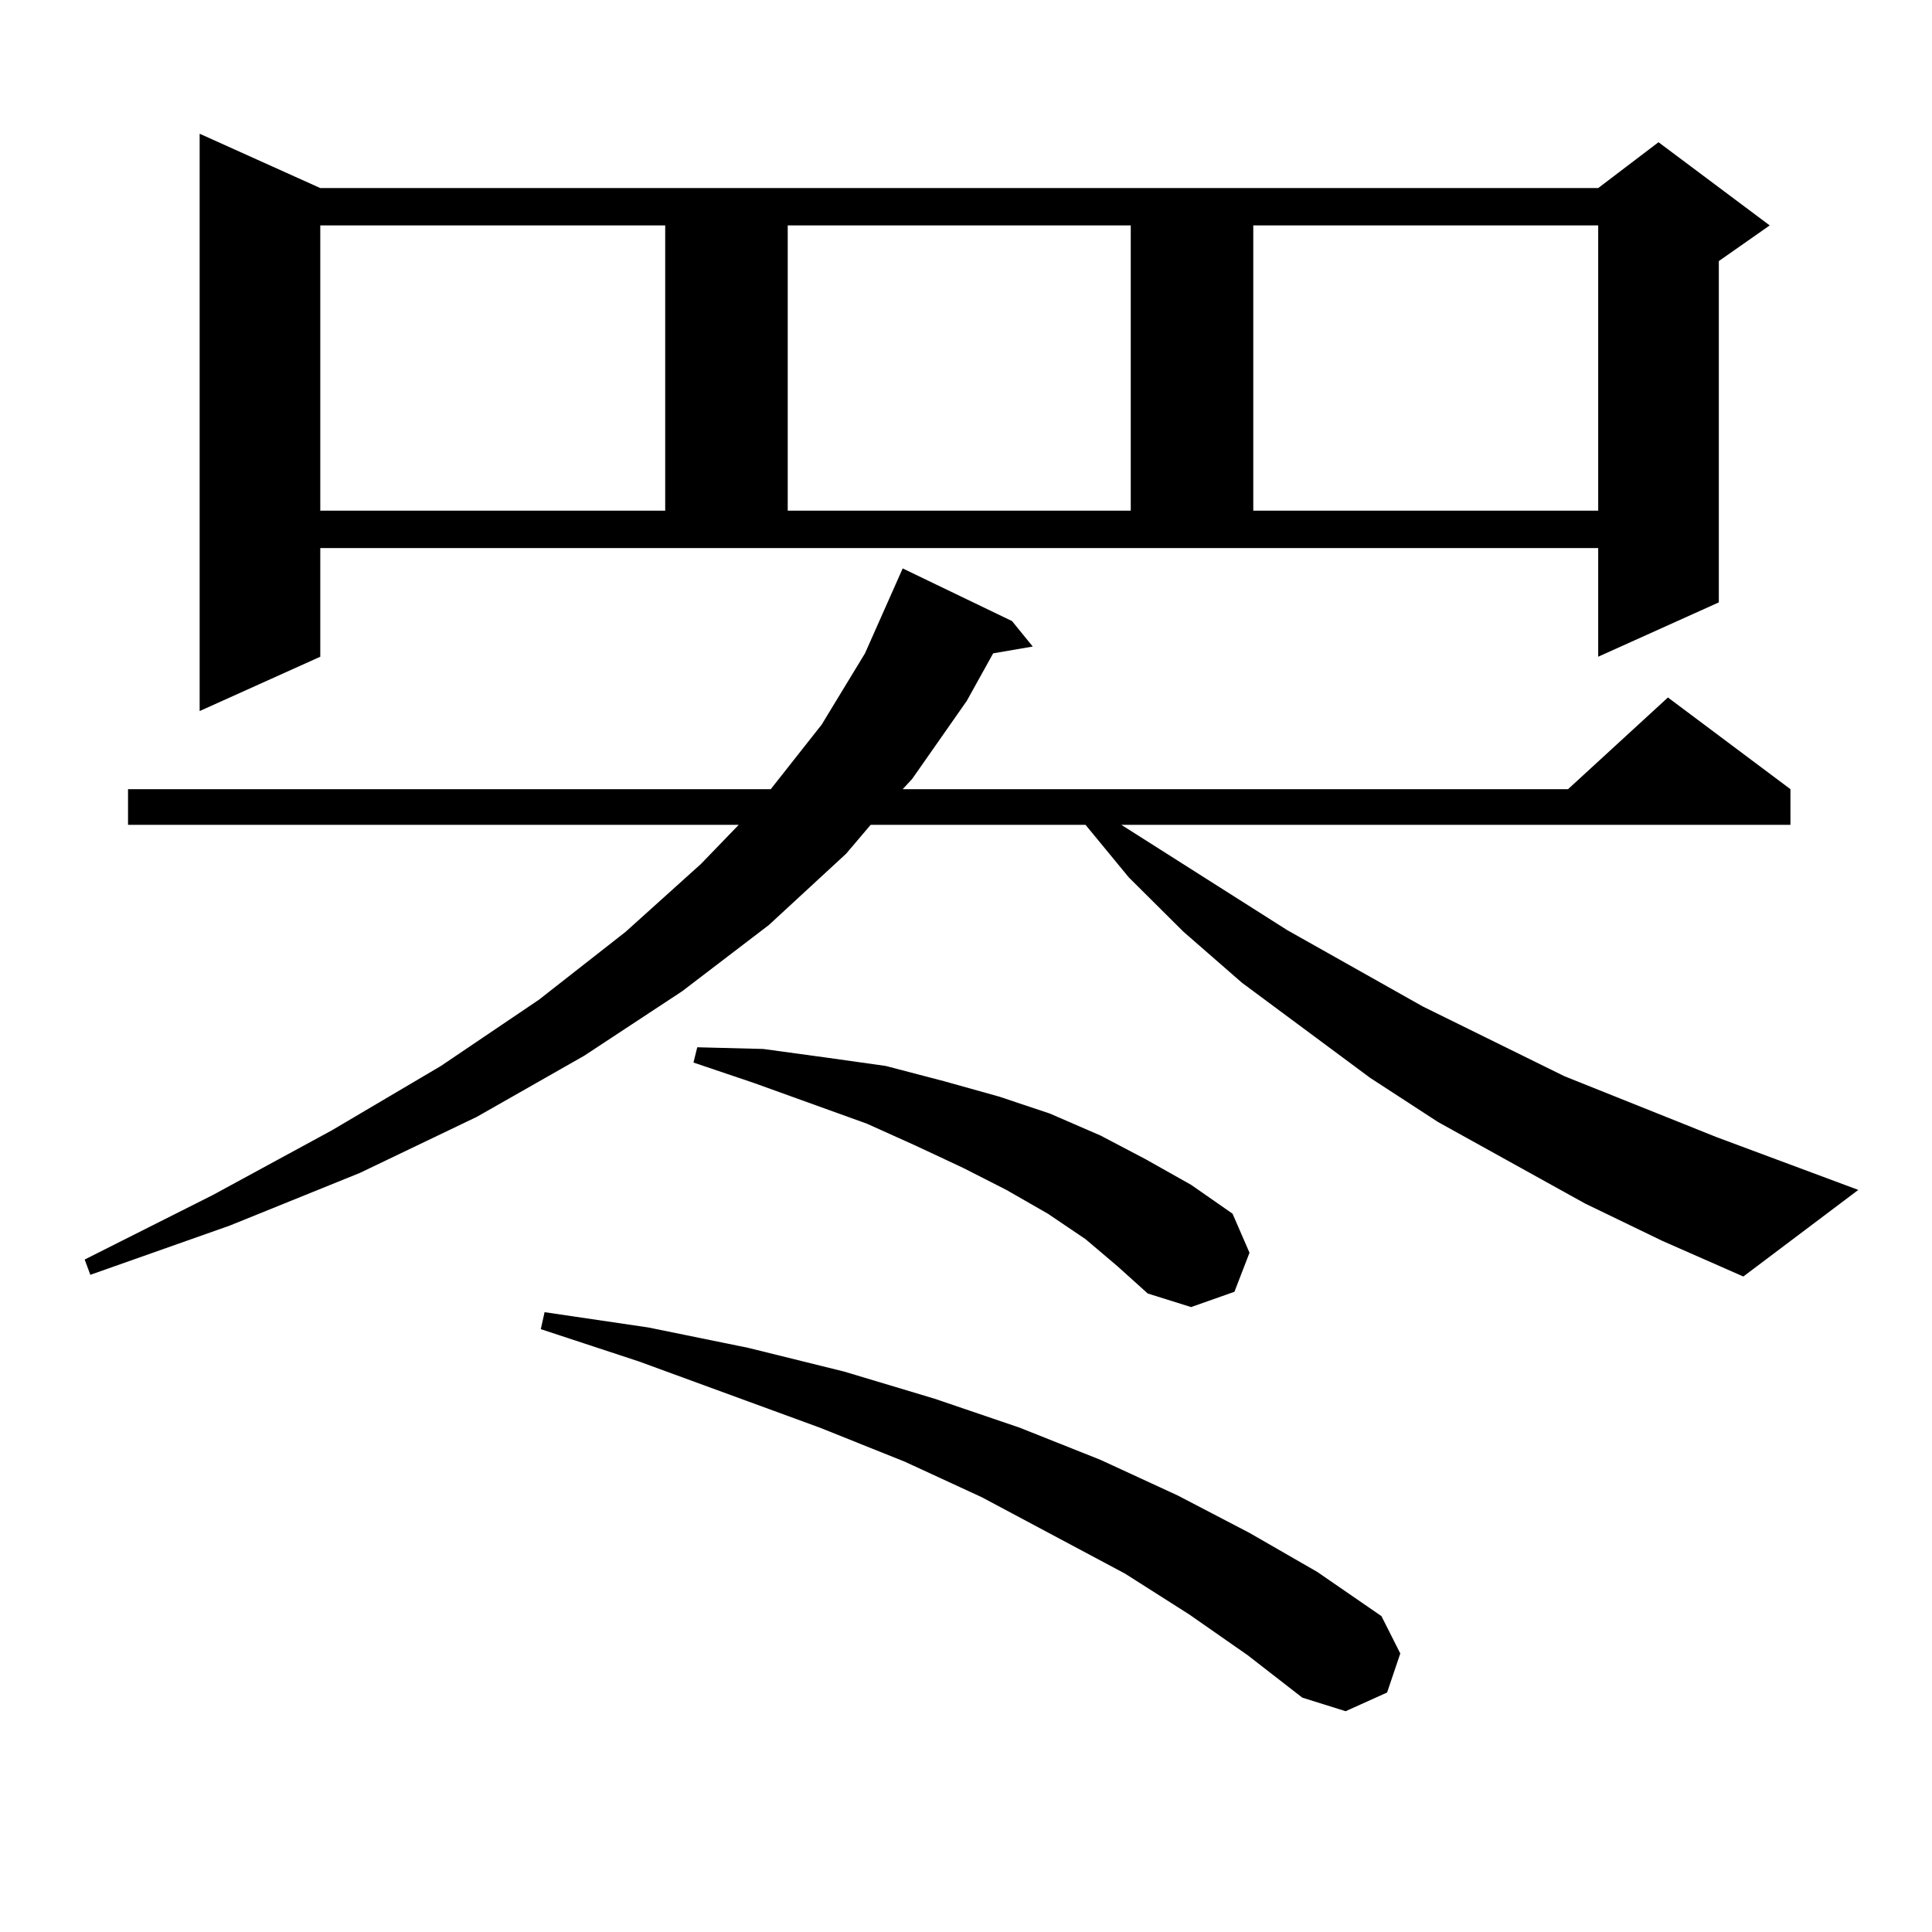 <?xml version="1.0" encoding="utf-8"?>
<!-- Generator: Adobe Illustrator 16.0.0, SVG Export Plug-In . SVG Version: 6.00 Build 0)  -->
<!DOCTYPE svg PUBLIC "-//W3C//DTD SVG 1.1//EN" "http://www.w3.org/Graphics/SVG/1.1/DTD/svg11.dtd">
<svg version="1.1" id="图层_1" xmlns="http://www.w3.org/2000/svg" xmlns:xlink="http://www.w3.org/1999/xlink" x="0px" y="0px"
	 width="1000px" height="1000px" viewBox="0 0 1000 1000" enable-background="new 0 0 1000 1000" xml:space="preserve">
<path d="M820.395,622.926l-76.096-42.188l-35.121-22.852l-66.34-49.219l-30.243-26.367l-28.292-28.125l-22.438-27.246H450.647
	l-12.683,14.941l-39.999,36.914l-44.877,34.277l-50.73,33.398l-55.608,31.641l-60.486,29.004l-67.315,27.246L46.755,659.84
	l-2.927-7.91l66.34-33.398l61.462-33.398l56.584-33.398l50.73-34.277l44.877-35.156l39.023-35.156l19.512-20.215H66.267v-18.457
	h332.675l26.341-33.398l22.438-36.914l19.512-43.945l56.584,27.246l10.731,13.184l-20.487,3.516l-13.658,24.609l-28.292,40.43
	l-4.878,5.273h344.382l51.706-47.461l63.413,47.461v18.457H580.4l85.852,54.492l70.242,39.551l73.169,36.035l79.022,31.641
	l73.169,27.246l-59.511,44.824l-41.95-18.457L820.395,622.926z M165.776,339.918l-62.438,28.125V69.215l62.438,28.125h661.447
	l31.219-23.73l57.56,43.066l-26.341,18.457v176.66l-62.438,28.125v-56.25H165.776V339.918z M165.776,116.676v147.656h178.532
	V116.676H165.776z M615.521,835.621l-33.17-21.094l-74.145-39.551l-39.999-18.457l-43.901-17.578l-93.656-34.277l-50.73-16.699
	l1.951-8.789l53.657,7.91l51.706,10.547l49.755,12.305L483.817,724l43.901,14.941l41.95,16.699l39.999,18.457l37.072,19.336
	l35.121,20.215l33.17,22.852l9.756,19.336l-6.829,20.215l-21.463,9.668l-22.438-7.031l-28.292-21.973L615.521,835.621z
	 M561.864,641.383l-19.512-13.184l-21.463-12.305l-22.438-11.426l-24.39-11.426l-25.365-11.426l-58.535-21.094l-31.219-10.547
	l1.951-7.91l34.146,0.879l32.194,4.395l31.219,4.395l30.243,7.91l28.292,7.91l26.341,8.789l26.341,11.426l23.414,12.305
	l23.414,13.184l21.463,14.941l8.78,20.215l-7.805,20.215l-22.438,7.91l-22.438-7.031l-15.609-14.063L561.864,641.383z
	 M407.722,116.676v147.656h177.557V116.676H407.722z M648.691,116.676v147.656h178.532V116.676H648.691z"/>
</svg>
